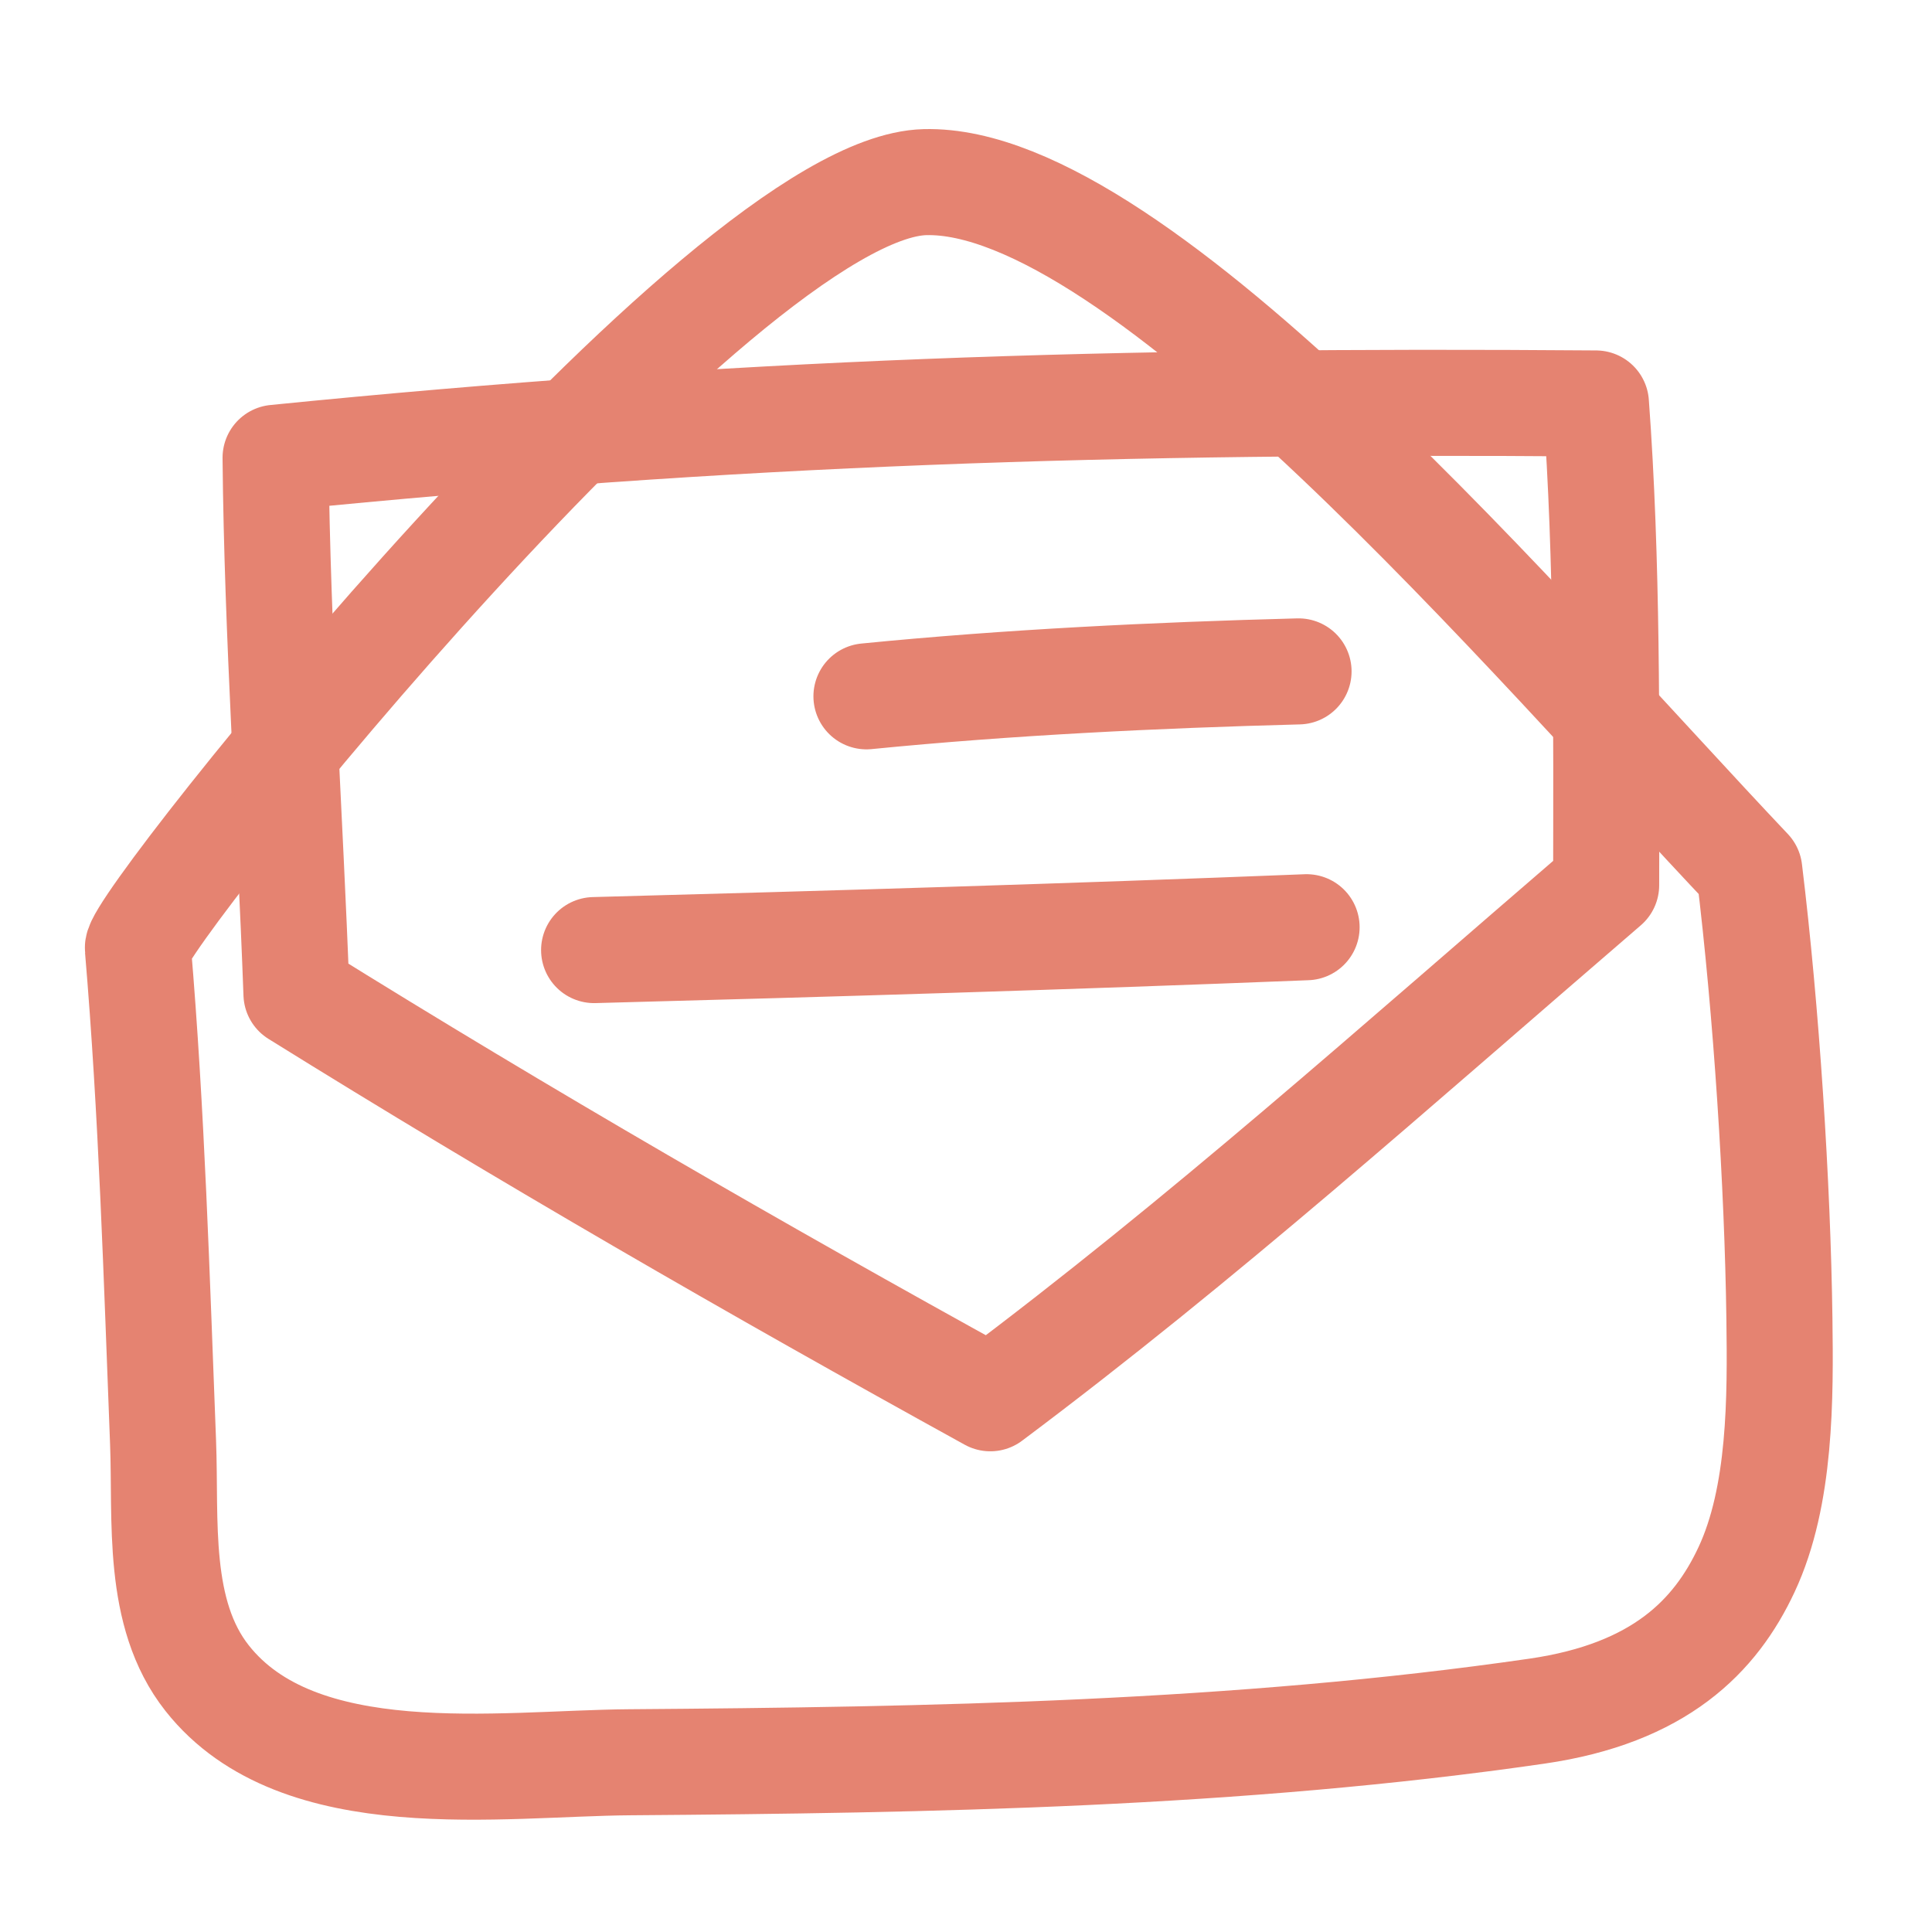 <svg width="55" height="55" viewBox="0 0 55 55" fill="none" xmlns="http://www.w3.org/2000/svg">
<path fill-rule="evenodd" clip-rule="evenodd" d="M49.799 24.779C43.634 18.27 32.432 5.025 26.33 5.185C20.546 5.337 3.858 26.201 3.925 26.996C4.321 31.673 4.46 36.371 4.642 41.059C4.728 43.271 4.44 45.929 5.896 47.773C8.5 51.074 14.245 50.195 17.918 50.168C26.515 50.104 35.229 49.948 43.752 48.713C47.25 48.206 48.836 46.575 49.72 44.684C50.702 42.587 50.686 39.778 50.656 37.535C50.605 33.728 50.289 28.796 49.799 24.779Z" stroke="#E58371" stroke-width="3.019" stroke-miterlimit="1.5" stroke-linecap="round" stroke-linejoin="round"/>
<path fill-rule="evenodd" clip-rule="evenodd" d="M45.724 25.199C45.73 20.711 45.764 15.957 45.433 11.486C31.662 11.379 20.93 11.723 7.845 13.032C7.894 18.133 8.255 23.2 8.44 28.293C14.918 32.323 21.501 36.118 28.192 39.806C34.292 35.235 39.605 30.465 45.724 25.199Z" stroke="#E58371" stroke-width="3.019" stroke-miterlimit="1.5" stroke-linecap="round" stroke-linejoin="round"/>
<path d="M24.666 19.823C28.715 19.422 32.897 19.22 36.967 19.113" stroke="#E58371" stroke-width="3.019" stroke-miterlimit="1.5" stroke-linecap="round" stroke-linejoin="round"/>
<path d="M16.913 27.047C23.674 26.867 30.437 26.665 37.196 26.396" stroke="#E58371" stroke-width="3.019" stroke-miterlimit="1.5" stroke-linecap="round" stroke-linejoin="round"/>
</svg>
